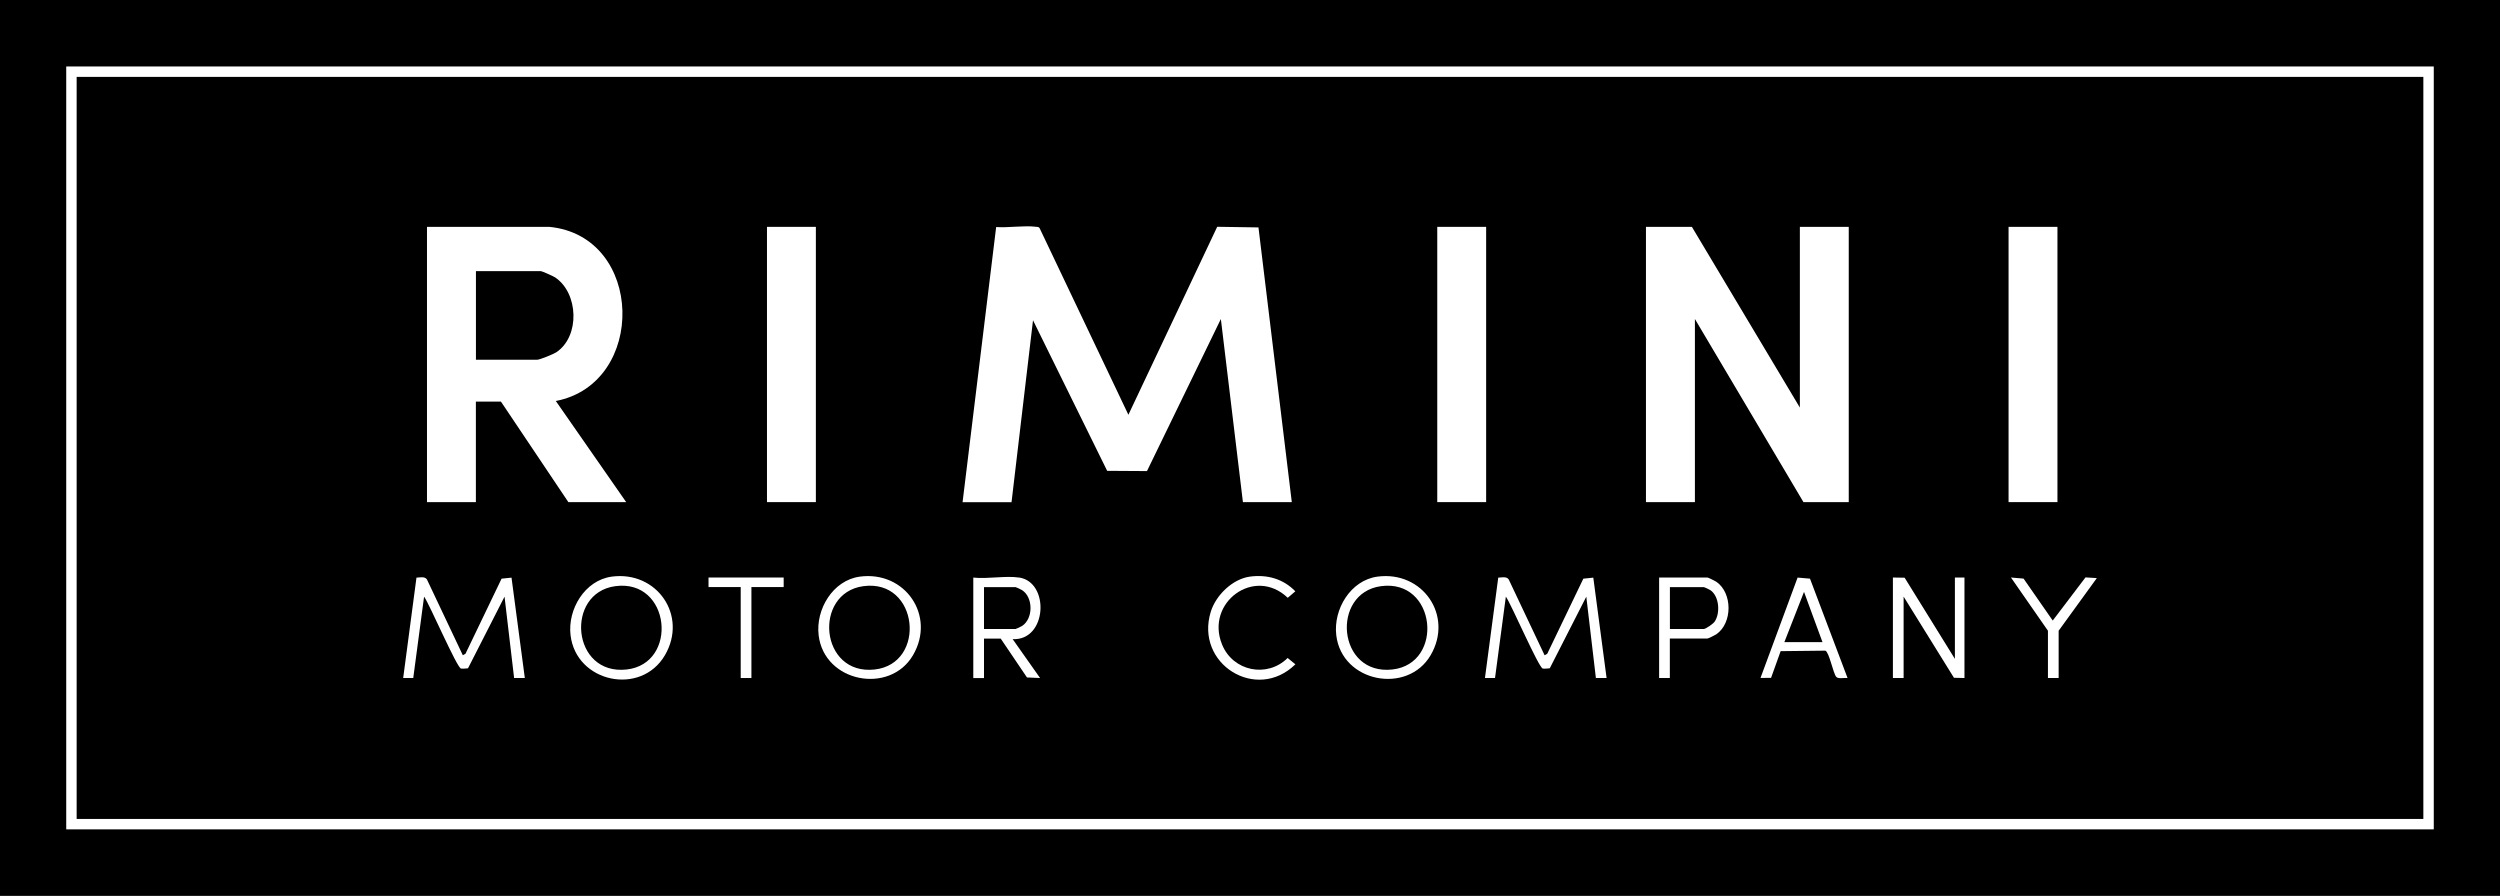 <svg width="240" height="86" viewBox="0 0 240 86" fill="none" xmlns="http://www.w3.org/2000/svg">
<rect x="0" y="0" width="240" height="86" fill="#808080" stroke="none"/>
<g clip-path="url(#clip0_10022_2022)">
<path d="M240 0H0V86H240V0Z" fill="black"/>
<path d="M233.142 6.881H6.858V79.119H233.142V6.881Z" stroke="white"/>
<path d="M92.408 48.203L95.631 21.796C96.823 21.881 98.298 21.626 99.459 21.771C99.586 21.79 99.713 21.765 99.798 21.893L108.325 39.817L116.852 21.771L120.813 21.832L124.013 48.203H119.32L117.203 30.625L110.109 45.224L106.287 45.2L99.169 30.746L97.107 48.209H92.414L92.408 48.203Z" fill="white"/>
<path d="M172.787 39.126V21.778H177.48V48.203H173.131L162.711 30.625V48.203H158.012V21.778H162.421L172.787 39.126Z" fill="white"/>
<path d="M52.729 21.778C61.867 22.657 62.109 36.82 53.358 38.495L60.113 48.203H54.562L48.091 38.555H45.684V48.203H40.991V21.778H52.729ZM45.69 34.532H51.586C51.822 34.532 53.147 33.992 53.401 33.822C55.699 32.293 55.547 28.131 53.285 26.626C53.122 26.517 52.04 26.031 51.931 26.031H45.69V34.532Z" fill="white"/>
<path d="M78.323 21.778H73.63V48.203H78.323V21.778Z" fill="white"/>
<path d="M142.67 21.778H137.977V48.203H142.67V21.778Z" fill="white"/>
<path d="M197.515 21.778H192.822V48.203H197.515V21.778Z" fill="white"/>
<path d="M44.432 62.906L44.686 62.76L48.151 55.551L49.106 55.454L50.383 65.09H49.355L48.435 57.281L44.928 64.156C44.716 64.174 44.462 64.21 44.256 64.18C43.875 64.132 41.239 58.015 40.712 57.275L39.672 65.09H38.705L39.981 55.454C40.307 55.442 40.779 55.315 40.984 55.624L44.432 62.906Z" fill="white"/>
<path d="M148.282 62.906L148.536 62.76L152.001 55.551L152.957 55.454L154.233 65.09H153.205L152.285 57.281L148.778 64.156C148.566 64.174 148.312 64.21 148.106 64.18C147.725 64.132 145.089 58.015 144.562 57.275L143.522 65.09H142.555L143.831 55.454C144.157 55.442 144.629 55.315 144.835 55.624L148.282 62.906Z" fill="white"/>
<path d="M181.719 55.442L182.844 55.46L187.67 63.252V55.442H188.589V65.09L187.579 65.066L182.747 57.275V65.09H181.719V55.442Z" fill="white"/>
<path d="M58.716 55.357C63.065 54.769 66.052 59.101 63.833 62.9C61.529 66.844 55.312 65.527 54.773 60.982C54.477 58.494 56.14 55.709 58.722 55.357H58.716ZM59.061 56.273C54.229 56.929 54.864 64.866 60.162 64.271C65.169 63.707 64.383 55.545 59.061 56.273Z" fill="white"/>
<path d="M82.532 55.357C86.88 54.769 89.868 59.101 87.648 62.9C85.429 66.698 79.127 65.527 78.589 60.982C78.292 58.494 79.956 55.709 82.538 55.357H82.532ZM82.876 56.273C78.044 56.929 78.68 64.866 83.977 64.271C88.985 63.707 88.198 55.545 82.876 56.273Z" fill="white"/>
<path d="M132.225 55.357C136.573 54.769 139.561 59.101 137.341 62.9C135.122 66.698 128.82 65.527 128.282 60.982C127.986 58.494 129.649 55.709 132.231 55.357H132.225ZM132.57 56.273C127.738 56.929 128.373 64.866 133.671 64.271C138.678 63.707 137.892 55.545 132.57 56.273Z" fill="white"/>
<path d="M97.845 55.442C100.796 55.903 100.524 61.516 97.216 61.358L99.847 65.09L98.589 65.035L96.067 61.304H94.464V65.096H93.436V55.448C94.779 55.6 96.557 55.248 97.845 55.448V55.442ZM94.464 60.381H97.5C97.548 60.381 98.032 60.151 98.123 60.09C99.199 59.386 99.199 57.353 98.123 56.656C98.032 56.595 97.548 56.364 97.5 56.364H94.464V60.387V60.381Z" fill="white"/>
<path d="M177.365 65.09C177.068 65.048 176.47 65.205 176.276 64.975C175.974 64.605 175.599 62.59 175.23 62.463L170.942 62.511L170.023 65.072L169.007 65.084L172.569 55.448L173.76 55.551L177.365 65.09ZM174.958 61.644L173.186 56.82L171.299 61.644H174.964H174.958Z" fill="white"/>
<path d="M160.304 61.298V65.09H159.276V55.442H163.915C163.994 55.442 164.647 55.77 164.768 55.849C166.328 56.923 166.334 59.811 164.768 60.891C164.647 60.976 163.994 61.298 163.915 61.298H160.311H160.304ZM160.304 60.381H163.57C163.758 60.381 164.459 59.884 164.598 59.69C165.167 58.87 165.052 57.238 164.199 56.656C164.114 56.595 163.619 56.364 163.576 56.364H160.311V60.388L160.304 60.381Z" fill="white"/>
<path d="M119.973 55.357C121.63 55.133 123.178 55.557 124.351 56.765L123.625 57.39C120.444 54.344 115.679 57.845 117.318 61.874C118.364 64.447 121.648 65.114 123.613 63.166L124.357 63.773C120.632 67.432 114.687 63.743 116.235 58.725C116.725 57.141 118.316 55.588 119.979 55.357H119.973Z" fill="white"/>
<path d="M196.602 60.551L193.052 55.442L194.262 55.545L197.062 59.574L200.207 55.43L201.295 55.497L197.63 60.551V65.09H196.602V60.551Z" fill="white"/>
<path d="M75.232 55.442V56.358H72.136V65.09H71.108V56.358H68.018V55.442H75.232Z" fill="white"/>
</g>
<defs>
<clipPath id="clip0_10022_2022">
<rect width="240" height="86" fill="white"/>
</clipPath>
</defs>
</svg>
